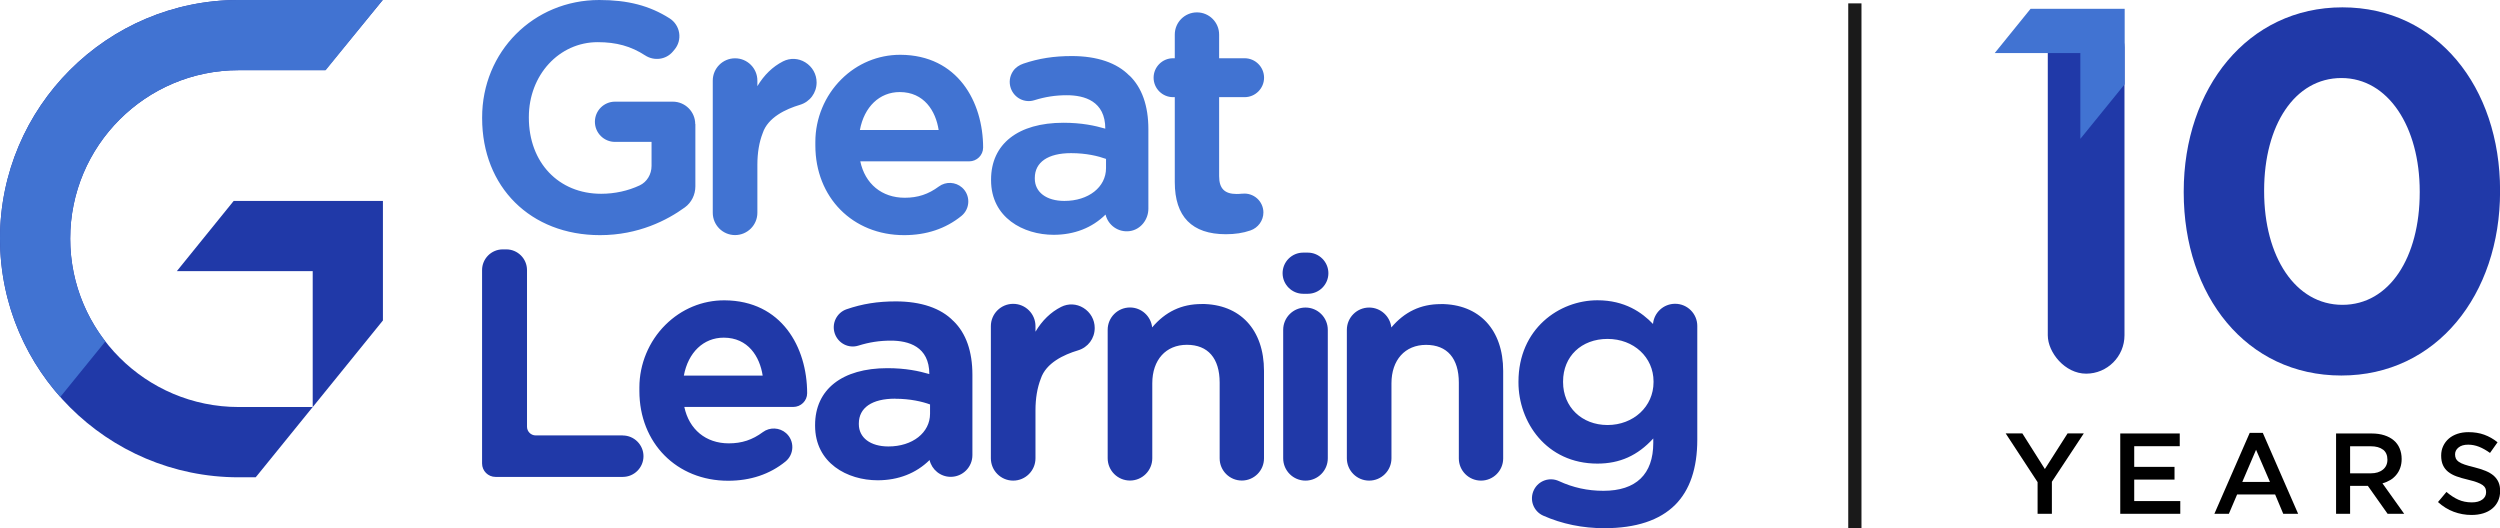 <?xml version="1.0" encoding="UTF-8"?>
<svg id="Layer_2" data-name="Layer 2" xmlns="http://www.w3.org/2000/svg" viewBox="0 0 377.75 79.8">
  <defs>
    <style>
      .cls-1 {
        fill: none;
        stroke: #1a1a1a;
        stroke-miterlimit: 10;
        stroke-width: 2px;
      }

      .cls-2, .cls-3, .cls-4 {
        stroke-width: 0px;
      }

      .cls-3 {
        fill: #4173d2;
      }

      .cls-4 {
        fill: #2039a8;
      }
    </style>
  </defs>
  <g id="Layer_1-2" data-name="Layer 1">
    <g>
      <path class="cls-4" d="m38.63,72.12l.21-.25,8.41-10.37h-11.19c-14.03,0-25.45-11.41-25.45-25.45s11.41-25.45,25.45-25.45h13.07L57.83,0h-21.77C16.18,0,0,16.18,0,36.06s16.18,36.06,36.06,36.06h2.57Z"/>
      <path class="cls-3" d="m0,36.06C0,45.23,3.45,53.61,9.11,59.98l6.81-8.39c-3.33-4.3-5.31-9.69-5.31-15.53,0-14.03,11.41-25.45,25.45-25.45h13.15L57.83,0h-21.77C16.18,0,0,16.18,0,36.06Z"/>
      <polygon class="cls-4" points="47.25 61.51 57.86 48.42 57.86 30.36 35.31 30.36 26.72 40.97 47.25 40.97 47.25 61.51"/>
      <g>
        <path class="cls-4" d="m165.41,49.56c0,1.58-1.01,2.93-2.52,3.38-2.14.64-4.85,1.9-5.63,4.29-.53,1.37-.8,2.96-.8,4.77v7.25c0,1.86-1.51,3.37-3.37,3.37s-3.37-1.51-3.37-3.37v-19.97c0-1.86,1.51-3.37,3.37-3.37s3.37,1.51,3.37,3.37v.84c1.01-1.7,2.31-2.96,3.88-3.75,1.07-.54,2.32-.49,3.36.15,1.07.66,1.71,1.79,1.71,3.04Zm-71.32,16.23h-13.15c-.72,0-1.31-.59-1.31-1.31v-23.67c0-1.73-1.41-3.13-3.13-3.13h-.53c-1.73,0-3.13,1.41-3.13,3.13v29.22c0,1.12.91,2.03,2.03,2.03h19.23c1.73,0,3.13-1.41,3.13-3.13s-1.41-3.13-3.13-3.13Zm27.87-6.38c0,1.16-.95,2.08-2.11,2.08h-16.45c.72,3.4,3.25,5.5,6.72,5.5,1.98,0,3.57-.53,5.15-1.7,1.05-.78,2.53-.71,3.51.16.62.55.96,1.34.94,2.17-.02.83-.4,1.6-1.04,2.12-2.38,1.93-5.3,2.9-8.66,2.9-7.77,0-13.41-5.7-13.41-13.56v-.54c0-3.52,1.43-6.97,3.93-9.45,2.42-2.41,5.6-3.73,8.95-3.71,8.61.05,12.47,7.08,12.47,14.04Zm-18.62-2.66h11.9c-.44-2.86-2.19-5.73-5.89-5.73-3.05,0-5.37,2.23-6.02,5.73Zm40.74-8.23c1.89,1.84,2.85,4.58,2.85,8.11v12.14c0,1.81-1.47,3.28-3.28,3.28-1.55,0-2.86-1.09-3.19-2.54-2.04,2.01-4.73,3.06-7.85,3.06-4.55,0-9.45-2.58-9.45-8.25v-.1c0-5.38,4.09-8.59,10.93-8.59,2.76,0,4.75.43,6.33.89h0c0-4.17-3.16-5.05-5.81-5.05-1.72,0-3.27.24-4.9.75-1.48.47-3.05-.33-3.57-1.81-.25-.73-.21-1.52.13-2.22.34-.69.92-1.21,1.64-1.46,2.39-.82,4.69-1.19,7.45-1.19,3.8,0,6.81,1.02,8.69,2.96Zm-8.84,11.72c-3.48,0-5.47,1.37-5.47,3.75v.1c0,2.05,1.75,3.37,4.47,3.37,3.64,0,6.29-2.08,6.29-4.95v-1.4c-1.16-.42-2.96-.86-5.28-.86Zm46.3-14.3c-3,0-5.45,1.16-7.45,3.53-.18-1.69-1.62-3.01-3.35-3.01-1.86,0-3.37,1.51-3.37,3.37v19.41c0,1.86,1.51,3.37,3.37,3.37s3.37-1.51,3.37-3.37v-11.33c0-3.53,2.05-5.81,5.23-5.81s4.95,2.03,4.95,5.71v11.45c0,1.85,1.5,3.35,3.35,3.35s3.35-1.5,3.35-3.35v-13.22c0-6.24-3.62-10.11-9.44-10.11Zm15.72.53c-1.86,0-3.37,1.51-3.37,3.37v19.41c0,1.86,1.51,3.37,3.37,3.37s3.37-1.51,3.37-3.37v-19.41c0-1.86-1.51-3.37-3.37-3.37Zm.35-8.3h-.7c-1.72,0-3.11,1.4-3.11,3.11s1.4,3.11,3.11,3.11h.7c1.72,0,3.11-1.4,3.11-3.11s-1.4-3.11-3.11-3.11Zm20.07,7.78c-3,0-5.45,1.16-7.45,3.53-.18-1.69-1.62-3.01-3.35-3.01-1.86,0-3.37,1.51-3.37,3.37v19.41c0,1.86,1.51,3.37,3.37,3.37s3.37-1.51,3.37-3.37v-11.33c0-3.53,2.05-5.81,5.23-5.81s4.95,2.03,4.95,5.71v11.45c0,1.85,1.5,3.35,3.35,3.35s3.35-1.5,3.35-3.35v-13.22c0-6.24-3.62-10.11-9.44-10.11Zm38.78,3.3v17.19c0,4.31-1.12,7.62-3.34,9.84-2.34,2.34-5.94,3.53-10.7,3.53-3.3,0-6.41-.64-9.25-1.9-.71-.32-1.25-.9-1.52-1.63-.27-.73-.22-1.56.13-2.26.69-1.4,2.36-1.98,3.77-1.33,2.14.99,4.34,1.47,6.73,1.47,4.93,0,7.53-2.5,7.53-7.24v-.67c-2.36,2.59-5.07,3.8-8.44,3.8-7.75,0-11.93-6.32-11.93-12.27v-.1c0-8,6.15-12.31,11.93-12.31,4.16,0,6.74,1.85,8.4,3.58.15-1.71,1.59-3.05,3.34-3.05,1.85,0,3.35,1.5,3.35,3.35Zm-13.56,1.96c-3.95,0-6.72,2.64-6.72,6.43v.1c0,3.75,2.82,6.48,6.72,6.48s6.95-2.78,6.95-6.48v-.1c0-3.66-2.99-6.43-6.95-6.43Z"/>
        <path class="cls-3" d="m105.07,18.74v9.42c0,1.26-.59,2.45-1.58,3.17-2.64,1.92-7,4.2-12.83,4.2-10.49,0-17.81-7.27-17.81-17.67v-.1C72.84,7.8,80.62,0,90.55,0,94.86,0,98.14.85,101.17,2.77c.78.49,1.31,1.3,1.45,2.21.14.9-.11,1.81-.7,2.51l-.25.3c-1.02,1.22-2.82,1.47-4.19.58-2.14-1.39-4.35-2-7.17-2-5.83,0-10.4,4.97-10.4,11.31v.1c0,6.77,4.49,11.5,10.92,11.5,2.05,0,4.06-.44,5.83-1.27,1.09-.51,1.79-1.67,1.79-2.94v-3.63h-5.52c-1.68,0-3.04-1.36-3.04-3.04h0c0-1.68,1.36-3.04,3.04-3.04h8.73c1.87,0,3.39,1.52,3.39,3.39Zm16.61-9.32c-1.04-.64-2.29-.69-3.36-.15-1.57.8-2.86,2.05-3.88,3.75v-.84c0-1.86-1.51-3.37-3.37-3.37s-3.37,1.51-3.37,3.37v19.97c0,1.86,1.51,3.37,3.37,3.37s3.37-1.51,3.37-3.37v-7.25c0-1.81.27-3.41.8-4.77.78-2.39,3.49-3.65,5.63-4.29,1.51-.45,2.52-1.81,2.52-3.38,0-1.25-.64-2.38-1.71-3.04Zm26.87,12.88c0,1.15-.95,2.08-2.11,2.08h-16.45c.72,3.4,3.25,5.5,6.72,5.5,1.98,0,3.57-.53,5.15-1.7,1.05-.78,2.53-.71,3.51.16.62.55.96,1.34.94,2.17-.02.83-.4,1.6-1.04,2.12-2.38,1.93-5.3,2.9-8.66,2.9-7.77,0-13.41-5.7-13.41-13.56v-.54c0-3.53,1.43-6.97,3.93-9.45,2.4-2.39,5.56-3.7,8.88-3.7h.07c8.61.05,12.47,7.08,12.47,14.04Zm-12.6-8.39c-3.05,0-5.37,2.23-6.02,5.73h11.9c-.44-2.86-2.19-5.73-5.89-5.73Zm34.72-2.49c1.89,1.84,2.85,4.57,2.85,8.11v12c0,1.66-1.17,3.16-2.81,3.39-1.75.24-3.29-.91-3.66-2.5-2.04,2.01-4.73,3.06-7.85,3.06-4.55,0-9.45-2.58-9.45-8.25v-.1c0-5.38,4.09-8.58,10.93-8.58,2.76,0,4.75.43,6.33.89h0c0-4.17-3.16-5.05-5.81-5.05-1.72,0-3.27.24-4.9.75-1.48.47-3.05-.33-3.57-1.81-.3-.87-.18-1.81.35-2.59.37-.55.95-.92,1.57-1.13,2.33-.79,4.6-1.14,7.31-1.14,3.8,0,6.81,1.02,8.69,2.96Zm-8.84,11.72c-3.48,0-5.47,1.37-5.47,3.75v.1c0,2.05,1.75,3.37,4.47,3.37,3.64,0,6.29-2.08,6.29-4.95v-1.4c-1.16-.42-2.96-.87-5.28-.87Zm25.88,6.12c-.28.03-.56.05-.85.05-1.83,0-2.65-.83-2.65-2.7v-11.93h3.85c1.62,0,2.94-1.32,2.94-2.94s-1.32-2.94-2.94-2.94h-3.85v-3.58c0-1.85-1.5-3.35-3.35-3.35s-3.35,1.5-3.35,3.35v3.58h-.26c-1.62,0-2.94,1.32-2.94,2.94s1.32,2.94,2.94,2.94h.26v12.84c0,5.22,2.6,7.87,7.72,7.87,1.38,0,2.59-.18,3.71-.57,1.17-.4,1.96-1.5,1.96-2.72,0-.81-.35-1.58-.95-2.12-.61-.54-1.42-.81-2.24-.71Z"/>
      </g>
    </g>
    <line class="cls-1" x1="280.27" y1=".51" x2="280.27" y2="79.8"/>
    <g>
      <path class="cls-4" d="m329.96,29.08v-.15c0-15.6,9.68-27.82,23.98-27.82s23.82,12.06,23.82,27.66v.15c0,15.6-9.61,27.82-23.98,27.82s-23.82-12.06-23.82-27.66Zm35.66,0v-.15c0-9.76-4.76-17.14-11.83-17.14s-11.68,7.15-11.68,16.98v.15c0,9.84,4.69,17.14,11.83,17.14s11.68-7.22,11.68-16.98Z"/>
      <rect class="cls-4" x="309.42" y="1.39" width="11.59" height="55.07" rx="5.8" ry="5.8"/>
      <polygon class="cls-3" points="314.34 20.98 321.04 12.73 321.04 1.33 306.82 1.33 301.4 8.02 314.34 8.02 314.34 20.98"/>
    </g>
    <g>
      <path class="cls-2" d="m310.03,77.64h-2.15v-4.79l-4.82-7.36h2.52l3.4,5.38,3.43-5.38h2.45l-4.82,7.3v4.84Z"/>
      <path class="cls-2" d="m329.35,67.42h-6.87v3.12h6.09v1.93h-6.09v3.24h6.96v1.93h-9.07v-12.14h8.99v1.93Z"/>
      <path class="cls-2" d="m347.26,77.64h-2.26l-1.23-2.93h-5.74l-1.25,2.93h-2.19l5.34-12.23h1.98l5.34,12.23Zm-6.37-9.68l-2.08,4.86h4.18l-2.1-4.86Z"/>
      <path class="cls-2" d="m360.77,77.64l-2.99-4.23h-2.68v4.23h-2.12v-12.14h5.41c.69,0,1.32.09,1.88.27s1.03.43,1.42.76c.39.33.69.73.89,1.21s.31,1.01.31,1.6c0,.51-.07.96-.22,1.36-.14.4-.34.75-.6,1.06-.25.31-.56.57-.91.78-.35.21-.74.38-1.17.49l3.28,4.6h-2.52Zm-.7-9.7c-.44-.34-1.06-.51-1.86-.51h-3.11v4.09h3.13c.77,0,1.37-.19,1.83-.56.45-.37.68-.87.68-1.5,0-.67-.22-1.18-.66-1.52Z"/>
      <path class="cls-2" d="m371.08,69.29c.08.17.23.34.44.49.21.15.51.29.89.42.38.13.86.26,1.44.4.64.16,1.2.34,1.7.54.49.2.9.44,1.23.72.32.28.57.61.74.99.17.38.25.82.25,1.33,0,.58-.11,1.09-.32,1.54-.21.45-.51.83-.89,1.14s-.83.55-1.36.71c-.53.16-1.11.24-1.75.24-.94,0-1.83-.16-2.69-.48-.86-.32-1.65-.81-2.38-1.47l1.28-1.53c.59.51,1.19.9,1.79,1.17.6.27,1.28.41,2.05.41.66,0,1.18-.14,1.57-.42.39-.28.58-.65.58-1.13,0-.22-.04-.42-.11-.59-.08-.17-.21-.33-.42-.48-.2-.14-.48-.28-.83-.41-.35-.13-.81-.26-1.38-.4-.65-.15-1.23-.32-1.73-.5-.5-.18-.93-.42-1.27-.69-.34-.28-.6-.61-.78-1.01-.18-.39-.27-.87-.27-1.44,0-.53.1-1.01.31-1.45s.49-.81.85-1.12c.36-.31.8-.55,1.3-.72.51-.17,1.06-.25,1.66-.25.89,0,1.69.13,2.4.39.71.26,1.38.64,2,1.14l-1.14,1.61c-.56-.4-1.1-.71-1.65-.93-.54-.21-1.09-.32-1.65-.32-.62,0-1.11.14-1.46.43-.35.28-.52.63-.52,1.03,0,.24.04.45.12.62Z"/>
    </g>
  </g>
</svg>